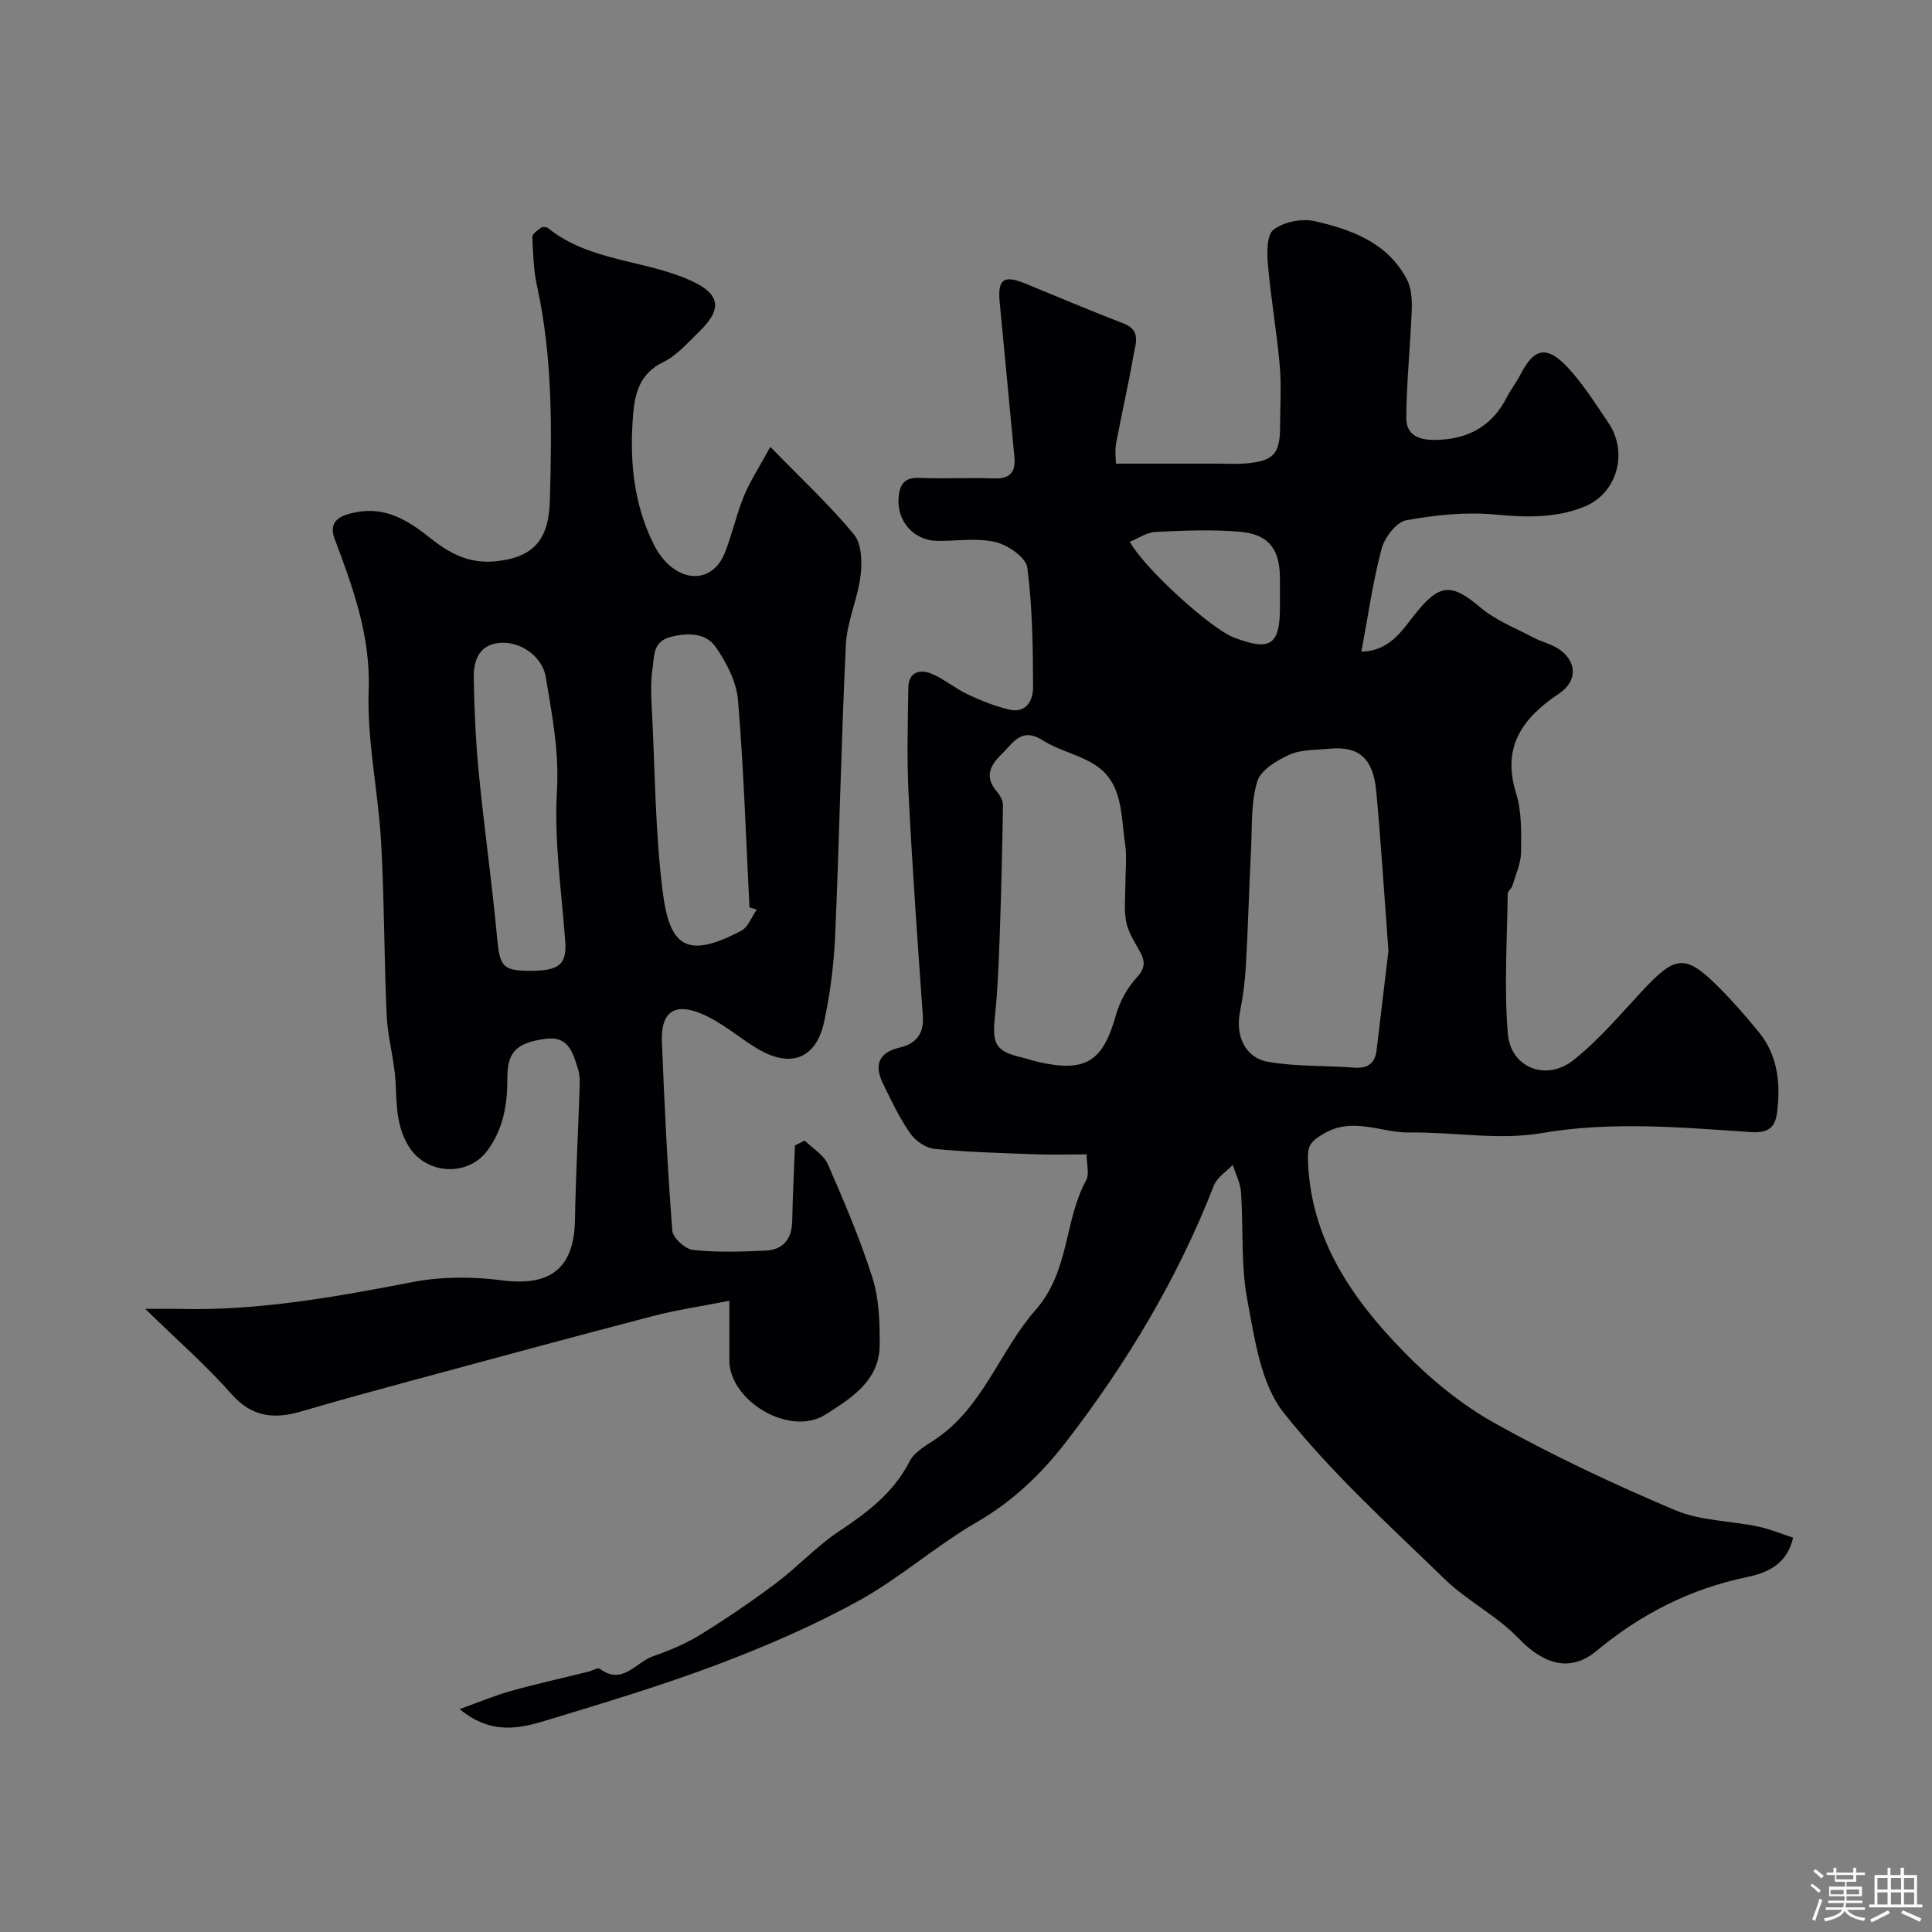 <svg enable-background="new 0 0 400 400" viewBox="0 0 400 400" xmlns="http://www.w3.org/2000/svg"><rect x="0" y="0" width="400" height="400" fill="#808080" stroke="none"/><path d="m374.8 390.4.4-.4c.7.5 1.3 1 1.8 1.4l-.5.5c-.5-.6-1.1-1.1-1.7-1.5zm1 7.3-.6-.3c.5-1.4 1.1-2.8 1.5-4.3.2.1.4.2.6.3-.5 1.3-1 2.8-1.5 4.3zm-.4-10.3.5-.4c.4.3 1 .8 1.7 1.4l-.5.5c-.5-.5-1.1-1-1.7-1.5zm2.5.3h1.7v-1h.6v1h3.5v-1h.6v1h1.8v.5h-1.8v1.4h-2v1h3.2v2h-3.2v.9h3.3v.5h-3.4c0 .3-.1.6-.1.9h4v.5h-3.7c.7.9 1.9 1.5 3.8 1.7-.1.2-.2.4-.3.6-2.1-.4-3.5-1.1-4-2.1-.4 1-1.8 1.7-4 2.2-.1-.2-.2-.4-.3-.6 2.1-.4 3.4-1 3.8-1.8h-3.4v-.5h3.6c.1-.3.1-.6.2-.9h-3.3v-.5h3.4c0-.3 0-.6 0-.9h-3.2v-2h3.3v-1h-2.1v-1.4h-1.7v-.5zm1.1 3.5v1h2.7c0-.3 0-.4 0-.4 0-.1 0-.2 0-.2 0-.1 0-.2 0-.3h-2.7zm1.2-3v.9h3.5v-.9zm4.7 3h-2.6v.6.4h2.6z" fill="#fcfbfa"/><path d="m393.6 386.7h.6v1.5h2.7v6.1h1.1v.6h-11v-.6h1.1v-6.1h2.7v-1.5h.6v1.5h2.1v-1.5zm-2.7 8.8.4.6c-1.2.6-2.5 1.3-3.8 1.9-.1-.2-.2-.4-.3-.6 1.2-.6 2.5-1.2 3.7-1.9zm-2.2-6.7v2.4h2.1v-2.4zm0 3v2.5h2.1v-2.5zm2.8-3v2.4h2.1v-2.4zm0 3v2.5h2.1v-2.5zm6 6.1c-1.4-.7-2.7-1.3-3.9-1.8l.3-.6c1.5.6 2.7 1.2 3.9 1.7zm-1.2-9.1h-2.1v2.4h2.1zm-2.1 3v2.5h2.1v-2.5z" fill="#fcfbfa"/><g fill="#010103"><path d="m224.98 239c-3.84 0-7.3.11-10.76-.02-6.94-.26-13.89-.44-20.78-1.12-1.81-.18-3.98-1.73-5.05-3.29-2.21-3.2-3.91-6.78-5.61-10.3-1.79-3.7-.92-6.34 3.41-7.36 3.47-.81 5.14-2.83 4.87-6.64-1.09-15.3-2.17-30.59-2.95-45.91-.37-7.31-.15-14.66-.05-21.99.04-3.2 2.35-3.89 4.76-2.9 2.65 1.09 4.93 3.07 7.55 4.3 2.75 1.3 5.64 2.45 8.59 3.14 3.59.84 4.94-2.01 4.93-4.66-.04-8.26-.13-16.57-1.2-24.74-.27-2.09-4.01-4.67-6.57-5.28-3.79-.9-7.94-.22-11.94-.24-4.91-.03-8.51-3.96-8.14-8.94.19-2.56 1.07-4.25 4.23-4.11 5.16.22 10.33-.08 15.49.11 3.31.12 4.57-1.23 4.26-4.42-1.02-10.61-1.99-21.23-3.03-31.85-.49-4.95.73-5.94 5.26-4.09 6.78 2.77 13.52 5.66 20.36 8.27 3.76 1.44 2.46 4.27 2.06 6.63-1.04 6.1-2.47 12.13-3.59 18.22-.29 1.58-.04 3.25-.04 4.18h21.21c1.83 0 3.68.12 5.5-.03 5.95-.48 7.27-1.93 7.28-7.76 0-4.17.3-8.36-.07-12.49-.62-6.99-1.84-13.93-2.45-20.93-.21-2.46-.26-6.16 1.17-7.24 2.12-1.6 5.84-2.36 8.49-1.76 7.7 1.75 15.19 4.49 19.16 12.17.93 1.81 1.03 4.22.95 6.34-.28 7.43-1.09 14.84-1.12 22.27-.02 3.55 2.65 4.62 6.26 4.52 6.7-.19 11.53-2.9 14.58-8.87.81-1.59 1.94-3.02 2.76-4.61 2.98-5.79 5.69-6.37 10.76-.48 2.76 3.2 5.04 6.82 7.43 10.33 4.22 6.17 1.93 14.66-4.9 17.44-5.89 2.4-12 2.25-18.36 1.65-6.12-.58-12.48.06-18.55 1.18-2.05.38-4.49 3.58-5.11 5.93-1.81 6.85-2.79 13.91-4.17 21.27 5.75-.14 8.29-4.2 10.89-7.49 5.18-6.59 7.64-6.85 13.75-1.66 3.14 2.66 7.22 4.23 10.92 6.2 1.57.84 3.38 1.25 4.91 2.16 4.15 2.48 4.47 6.77.5 9.43-7.47 5.01-11.96 10.9-8.95 20.62 1.19 3.84 1.09 8.16 1.04 12.25-.03 2.33-1.11 4.66-1.8 6.96-.18.6-.96 1.1-.97 1.65-.1 9.68-.78 19.43.04 29.04.6 7.01 7.95 9.85 13.56 5.42 5.23-4.13 9.62-9.36 14.2-14.28 6.68-7.17 8.79-7.83 15.34-1.38 3.17 3.12 6.13 6.48 8.93 9.94 3.87 4.8 4.44 10.55 3.72 16.4-.35 2.87-1.41 4.48-5.43 4.21-14.44-.97-28.82-2.29-43.42.22-8.83 1.51-18.19-.27-27.31-.14-5.89.08-11.69-3.37-17.81.3-2.68 1.61-3.29 2.37-3.17 5.66.63 16.26 9.16 28.48 19.8 39.4 5.55 5.7 11.96 10.97 18.88 14.83 12.03 6.72 24.58 12.6 37.27 17.98 5.27 2.24 11.48 2.21 17.22 3.41 2.45.51 4.8 1.51 7.27 2.31-1.25 5.72-5.74 7.36-9.56 8.16-11.79 2.46-21.92 7.63-31.15 15.29-5.52 4.59-11.07 2.67-16.15-2.63-4.48-4.67-10.61-7.72-15.28-12.25-11.47-11.14-23.45-21.97-33.32-34.43-4.79-6.06-6.03-15.36-7.55-23.45-1.36-7.23-.78-14.81-1.29-22.22-.13-1.91-1.12-3.77-1.71-5.65-1.33 1.4-3.25 2.58-3.9 4.24-7.49 19.27-18.03 36.78-30.59 53.08-5.09 6.61-11.04 12.33-18.51 16.65-8.44 4.88-15.87 11.54-24.39 16.24-9.33 5.15-19.23 9.42-29.21 13.2-11.51 4.35-23.33 7.89-35.11 11.48-5.71 1.74-11.66 3.3-18.36-2.22 4.1-1.47 7.33-2.84 10.68-3.77 5.3-1.48 10.68-2.67 16.03-3.99.79-.2 1.9-.89 2.3-.59 4.72 3.5 7.47-1.34 10.99-2.57 3.37-1.18 6.76-2.58 9.79-4.45 5.4-3.33 10.66-6.91 15.74-10.72 4.46-3.35 8.3-7.57 12.92-10.65 5.92-3.94 11.37-8 14.71-14.55.96-1.88 3.26-3.2 5.16-4.45 10.05-6.65 13.47-18.41 20.88-26.84 7.16-8.15 5.9-18.46 10.53-26.94.68-1.28.09-3.22.09-5.33zm62.48-42.1c-.9-12.06-1.55-22.58-2.52-33.08-.63-6.87-3.65-9.41-9.74-8.8-2.77.28-5.77.13-8.2 1.22-2.61 1.17-5.96 3.17-6.69 5.52-1.33 4.29-1.05 9.1-1.28 13.7-.41 8.09-.62 16.19-1.07 24.27-.18 3.26-.59 6.54-1.23 9.75-.98 4.94 1 9.53 5.87 10.37 5.8 1 11.8.74 17.7 1.19 2.83.22 4.37-.82 4.71-3.63.87-7.32 1.74-14.64 2.45-20.51zm-54.46-13.83c0-2.83.35-5.71-.07-8.47-.9-5.84-.38-12.5-6.23-16.25-3.33-2.14-7.49-2.96-10.83-5.08-4.45-2.83-6.17.64-8.53 2.92-2.37 2.28-3.54 4.7-.96 7.68.67.77 1.28 1.93 1.27 2.9-.13 8.78-.34 17.56-.65 26.34-.21 5.78-.4 11.59-1.01 17.34-.62 5.81.16 7.25 5.82 8.55.94.22 1.85.56 2.79.78 10.13 2.37 13.7.12 16.44-9.61.8-2.83 2.38-5.72 4.37-7.85 2.39-2.56 1.18-4.29-.08-6.5-.95-1.66-1.94-3.45-2.22-5.28-.4-2.44-.11-4.98-.11-7.47zm.91-70.9c3.02 5.5 16.72 17.96 21.57 19.82 7.52 2.89 9.52 1.57 9.52-6.27 0-1.99 0-3.98 0-5.97-.02-6.04-2.31-9.15-8.33-9.66-5.78-.49-11.65-.23-17.47.04-1.77.09-3.49 1.32-5.29 2.04z"/><path d="m159.49 92.52c6.55 6.73 12.35 12.11 17.33 18.16 1.6 1.95 1.69 5.74 1.34 8.55-.59 4.8-2.8 9.46-3.03 14.24-.97 20.01-1.34 40.04-2.21 60.05-.26 6.03-1.01 12.11-2.29 18.01-1.7 7.89-7.19 9.75-14.26 5.32-3.69-2.31-7.1-5.25-11.04-6.93-5.72-2.44-8.53-.35-8.29 5.78.52 13.03 1.15 26.07 2.15 39.07.11 1.51 2.68 3.85 4.3 4.02 4.94.53 9.98.36 14.97.14 3.68-.16 5.49-2.39 5.56-6.15.1-5.21.37-10.42.57-15.63.67-.34 1.34-.67 2.01-1.01 1.64 1.62 3.95 2.96 4.81 4.93 3.38 7.74 6.71 15.54 9.25 23.58 1.37 4.32 1.48 9.16 1.47 13.77-.02 7.49-5.96 11.1-11.24 14.46-7.31 4.65-19.88-2.76-19.89-11.28 0-3.64 0-7.29 0-12.29-5.68 1.12-10.9 1.88-15.98 3.21-16.83 4.39-33.61 8.95-50.4 13.49-7.38 2-14.76 4-22.09 6.17-5.65 1.67-10.32 1.32-14.63-3.58-5.15-5.85-11.08-11.02-17.82-17.61 3.33 0 5.2-.04 7.08.01 16.37.41 32.32-2.49 48.31-5.57 5.98-1.15 12.42-1.14 18.49-.35 9.95 1.3 14.91-2.47 15.08-12.48.15-8.93.65-17.86.94-26.79.05-1.48.14-3.07-.3-4.45-1.02-3.23-1.91-6.92-6.61-6.3-6.12.82-8.04 2.66-8.03 8.18.02 5.36-.79 10.34-4.03 14.84-4.07 5.67-12.79 5.16-16.41-.77-2.59-4.24-2.46-8.69-2.71-13.31-.24-4.6-1.62-9.14-1.83-13.73-.55-11.98-.48-23.99-1.16-35.96-.59-10.48-2.94-20.95-2.57-31.36.41-11.37-3.26-21.28-7.06-31.44-1.45-3.87 1.58-4.91 4.46-5.46 6.04-1.17 10.64 1.6 15.21 5.24 3.82 3.04 7.88 5.47 13.57 4.93 8.3-.79 11.11-4.84 11.33-12.53.42-14.84.58-29.72-2.64-44.39-.73-3.33-.84-6.82-.98-10.25-.03-.63 1.12-1.41 1.85-1.94.3-.21 1.09-.12 1.41.13 8.6 6.92 19.88 6.52 29.43 10.8 6.27 2.81 6.71 5.91 1.84 10.64-2.36 2.29-4.66 4.95-7.52 6.34-4.61 2.23-5.74 6.22-6.11 10.36-.83 9.42-.08 18.75 4.27 27.4.86 1.72 2.12 3.42 3.61 4.61 4.2 3.32 9.02 2.12 11.01-2.8 1.57-3.9 2.45-8.08 4.04-11.96 1.29-3.1 3.18-5.95 5.44-10.11zm-2.81 95.8c-.5-.15-1-.3-1.51-.45-.73-14.3-1.18-28.62-2.37-42.88-.32-3.81-2.37-7.79-4.6-11.01-2-2.88-5.54-3.04-9.22-2.15-3.9.95-3.49 4.05-3.87 6.51-.48 3.11-.26 6.36-.1 9.53.61 12.19.66 24.46 2.17 36.55 1.42 11.44 4.82 14.3 16.26 8.3 1.46-.76 2.18-2.9 3.24-4.4zm-47.13 12.68c6.33.03 7.83-1.36 7.47-6.22-.77-10.35-2.32-20.76-1.71-31.04.48-8.18-1.03-15.8-2.32-23.61-.7-4.26-5.5-7.73-10.2-6.95-3.77.63-4.77 3.91-4.71 7.11.12 6.6.41 13.21 1.05 19.78 1.12 11.41 2.74 22.76 3.8 34.17.53 5.73 1.11 6.74 6.62 6.76z"/></g></svg>